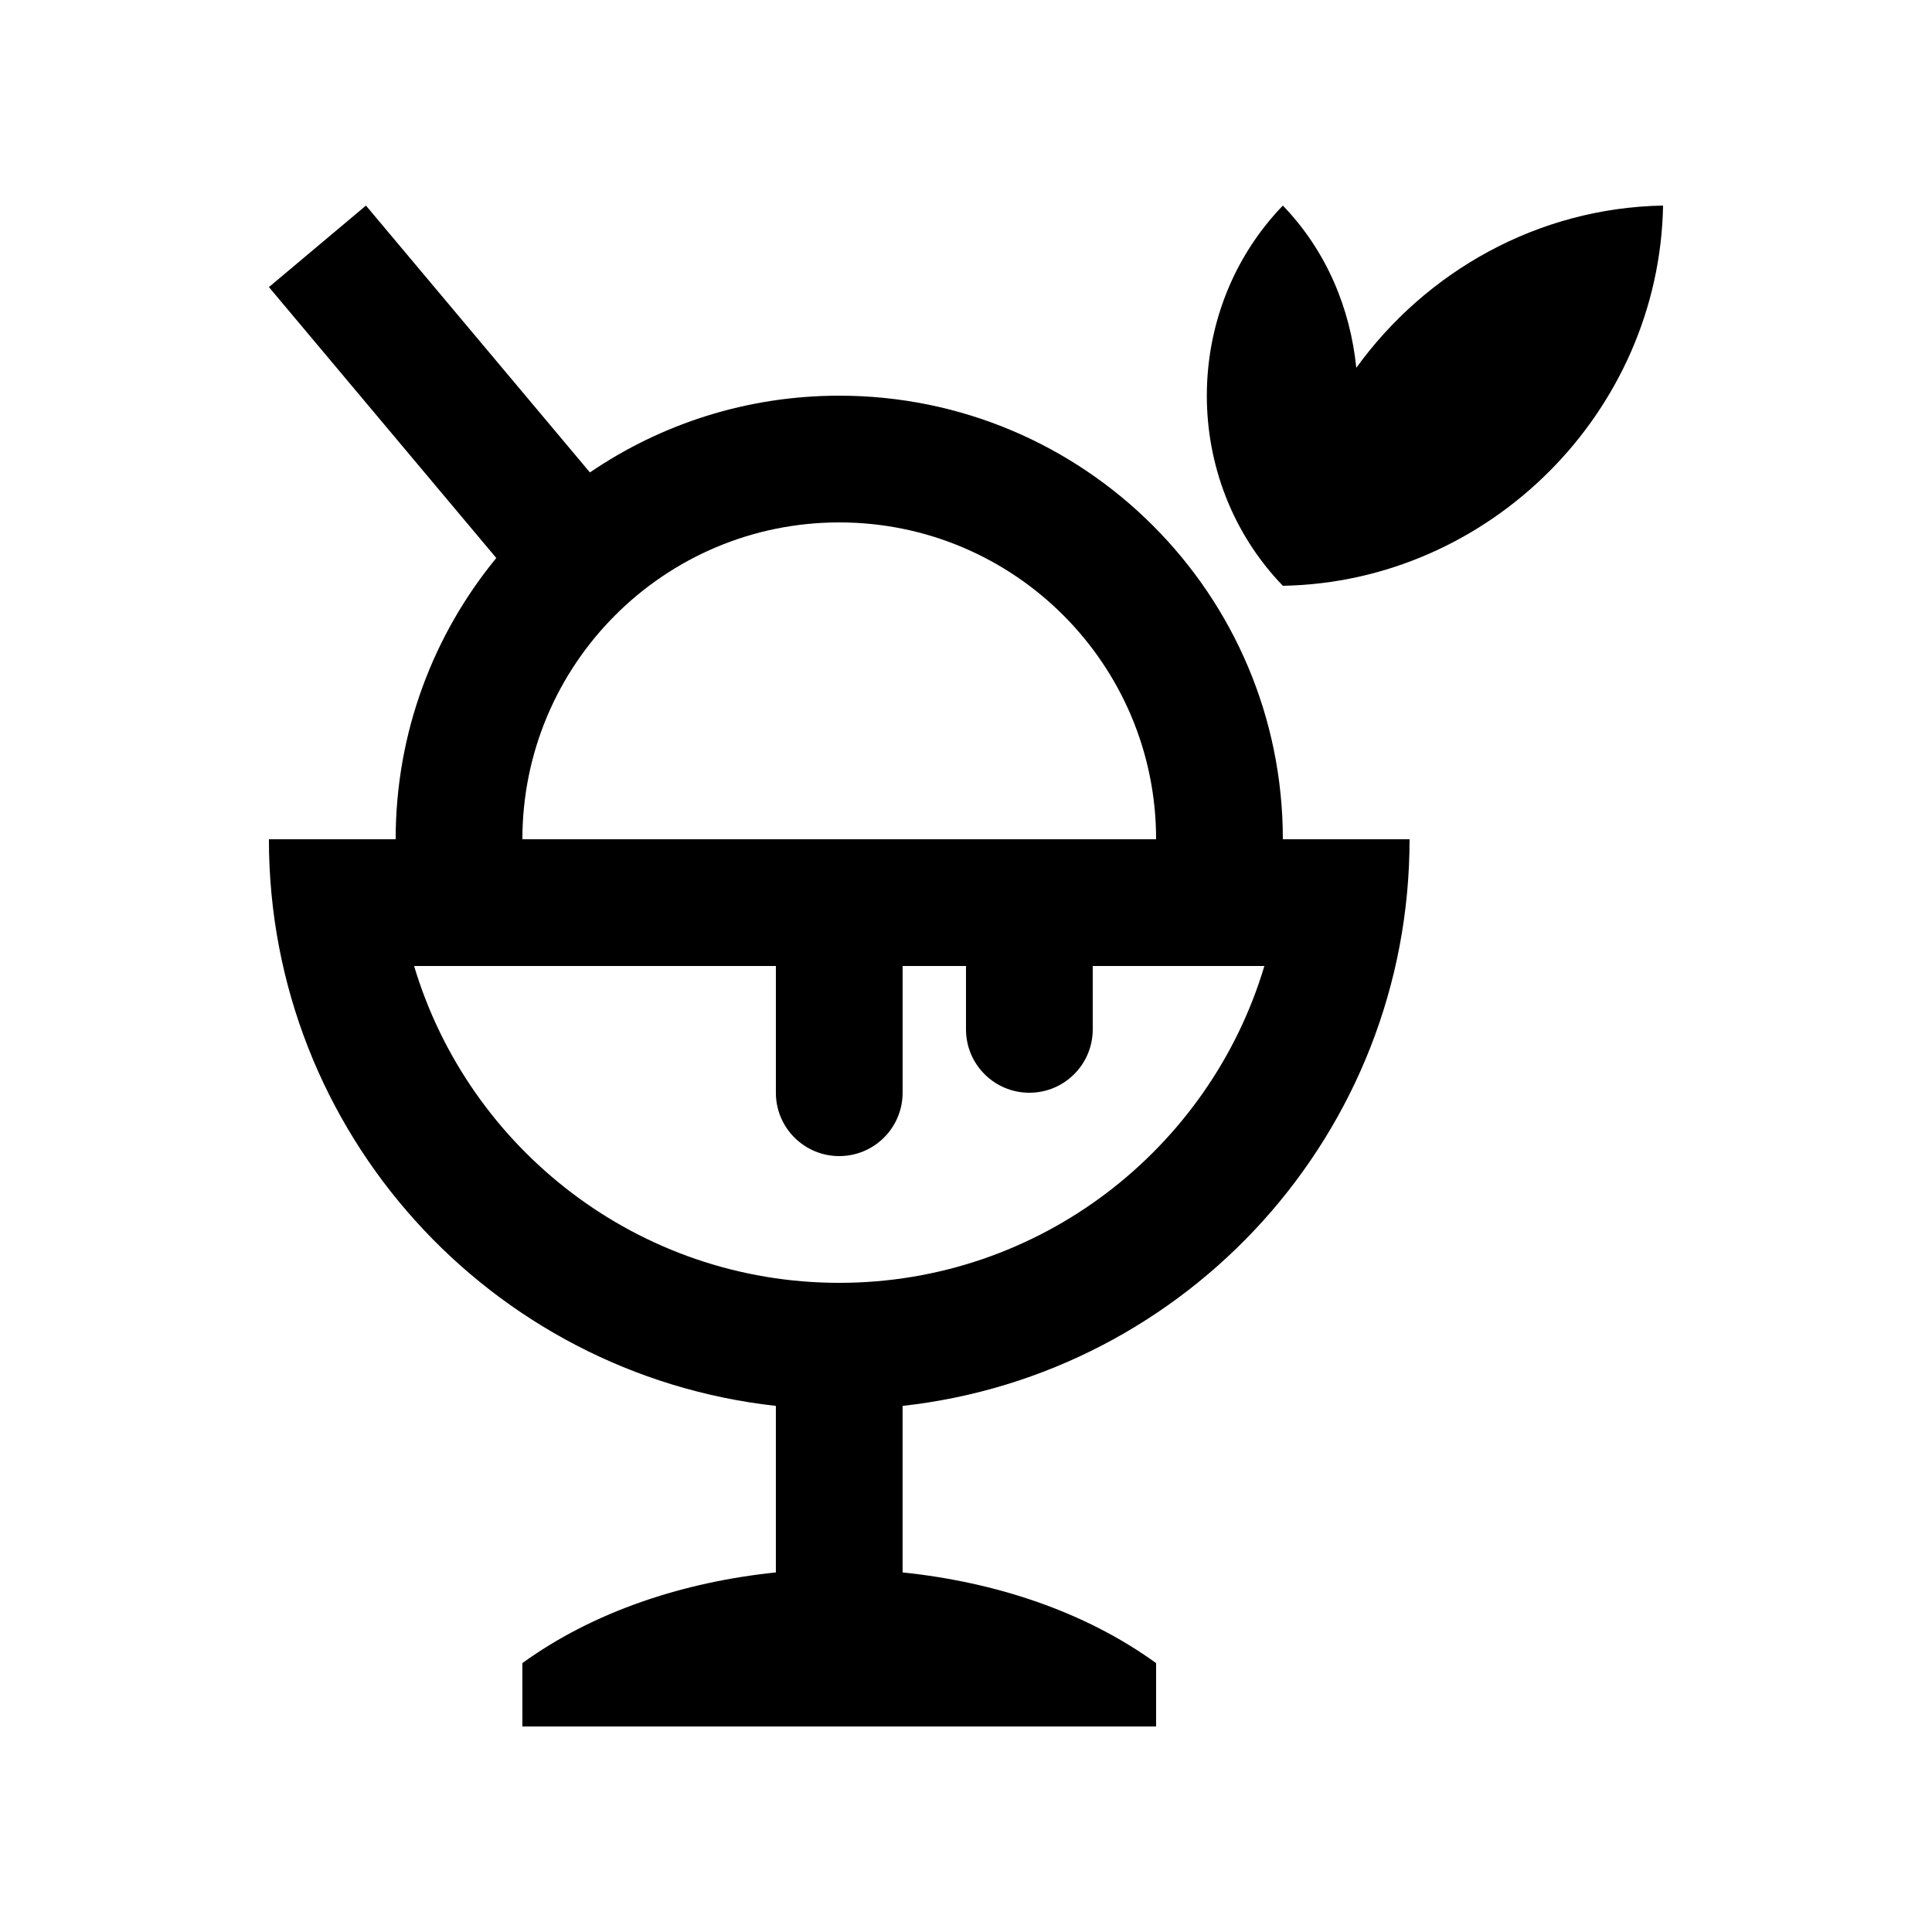<?xml version="1.0" encoding="UTF-8"?>
<!-- Uploaded to: ICON Repo, www.svgrepo.com, Generator: ICON Repo Mixer Tools -->
<svg fill="#000000" width="800px" height="800px" version="1.1" viewBox="144 144 512 512" xmlns="http://www.w3.org/2000/svg">
 <g>
  <path d="m517.55 366.41h-33.582c0-64.91-52.613-117.55-117.56-117.55-24.5 0-47.246 7.512-66.074 20.34l-59.352-70.719-25.715 21.598 60.254 71.797c-16.656 20.289-26.668 46.25-26.668 74.539h-33.59c0 77.805 58.758 141.79 134.35 150.16v44.133c-24.562 2.543-48.285 10.352-67.18 24.031l0.004 16.793h167.94v-16.793c-18.895-13.68-42.605-21.488-67.18-24.031v-44.133c75.578-8.359 134.35-72.355 134.35-150.16zm-151.14-83.965c46.379 0 83.969 37.605 83.969 83.965h-167.94c0.008-46.359 37.586-83.965 83.969-83.965zm0 201.52c-53.152 0-98.168-35.457-112.67-83.969h95.875v33.59c0 9.262 7.508 16.789 16.793 16.789s16.793-7.527 16.793-16.793v-33.586h16.797v16.793c0 9.27 7.512 16.797 16.793 16.797 9.285 0 16.797-7.527 16.797-16.797l-0.004-16.793h45.488c-14.477 48.512-59.508 83.969-112.66 83.969z"/>
  <path d="m503.43 241.48c-1.578-15.68-7.856-30.965-19.461-43-26.863 27.844-26.863 72.918 0 100.76 54.707-0.984 99.781-46.055 100.76-100.76-33.262 0.586-62.91 17.547-81.301 43z"/>
 </g>
</svg>